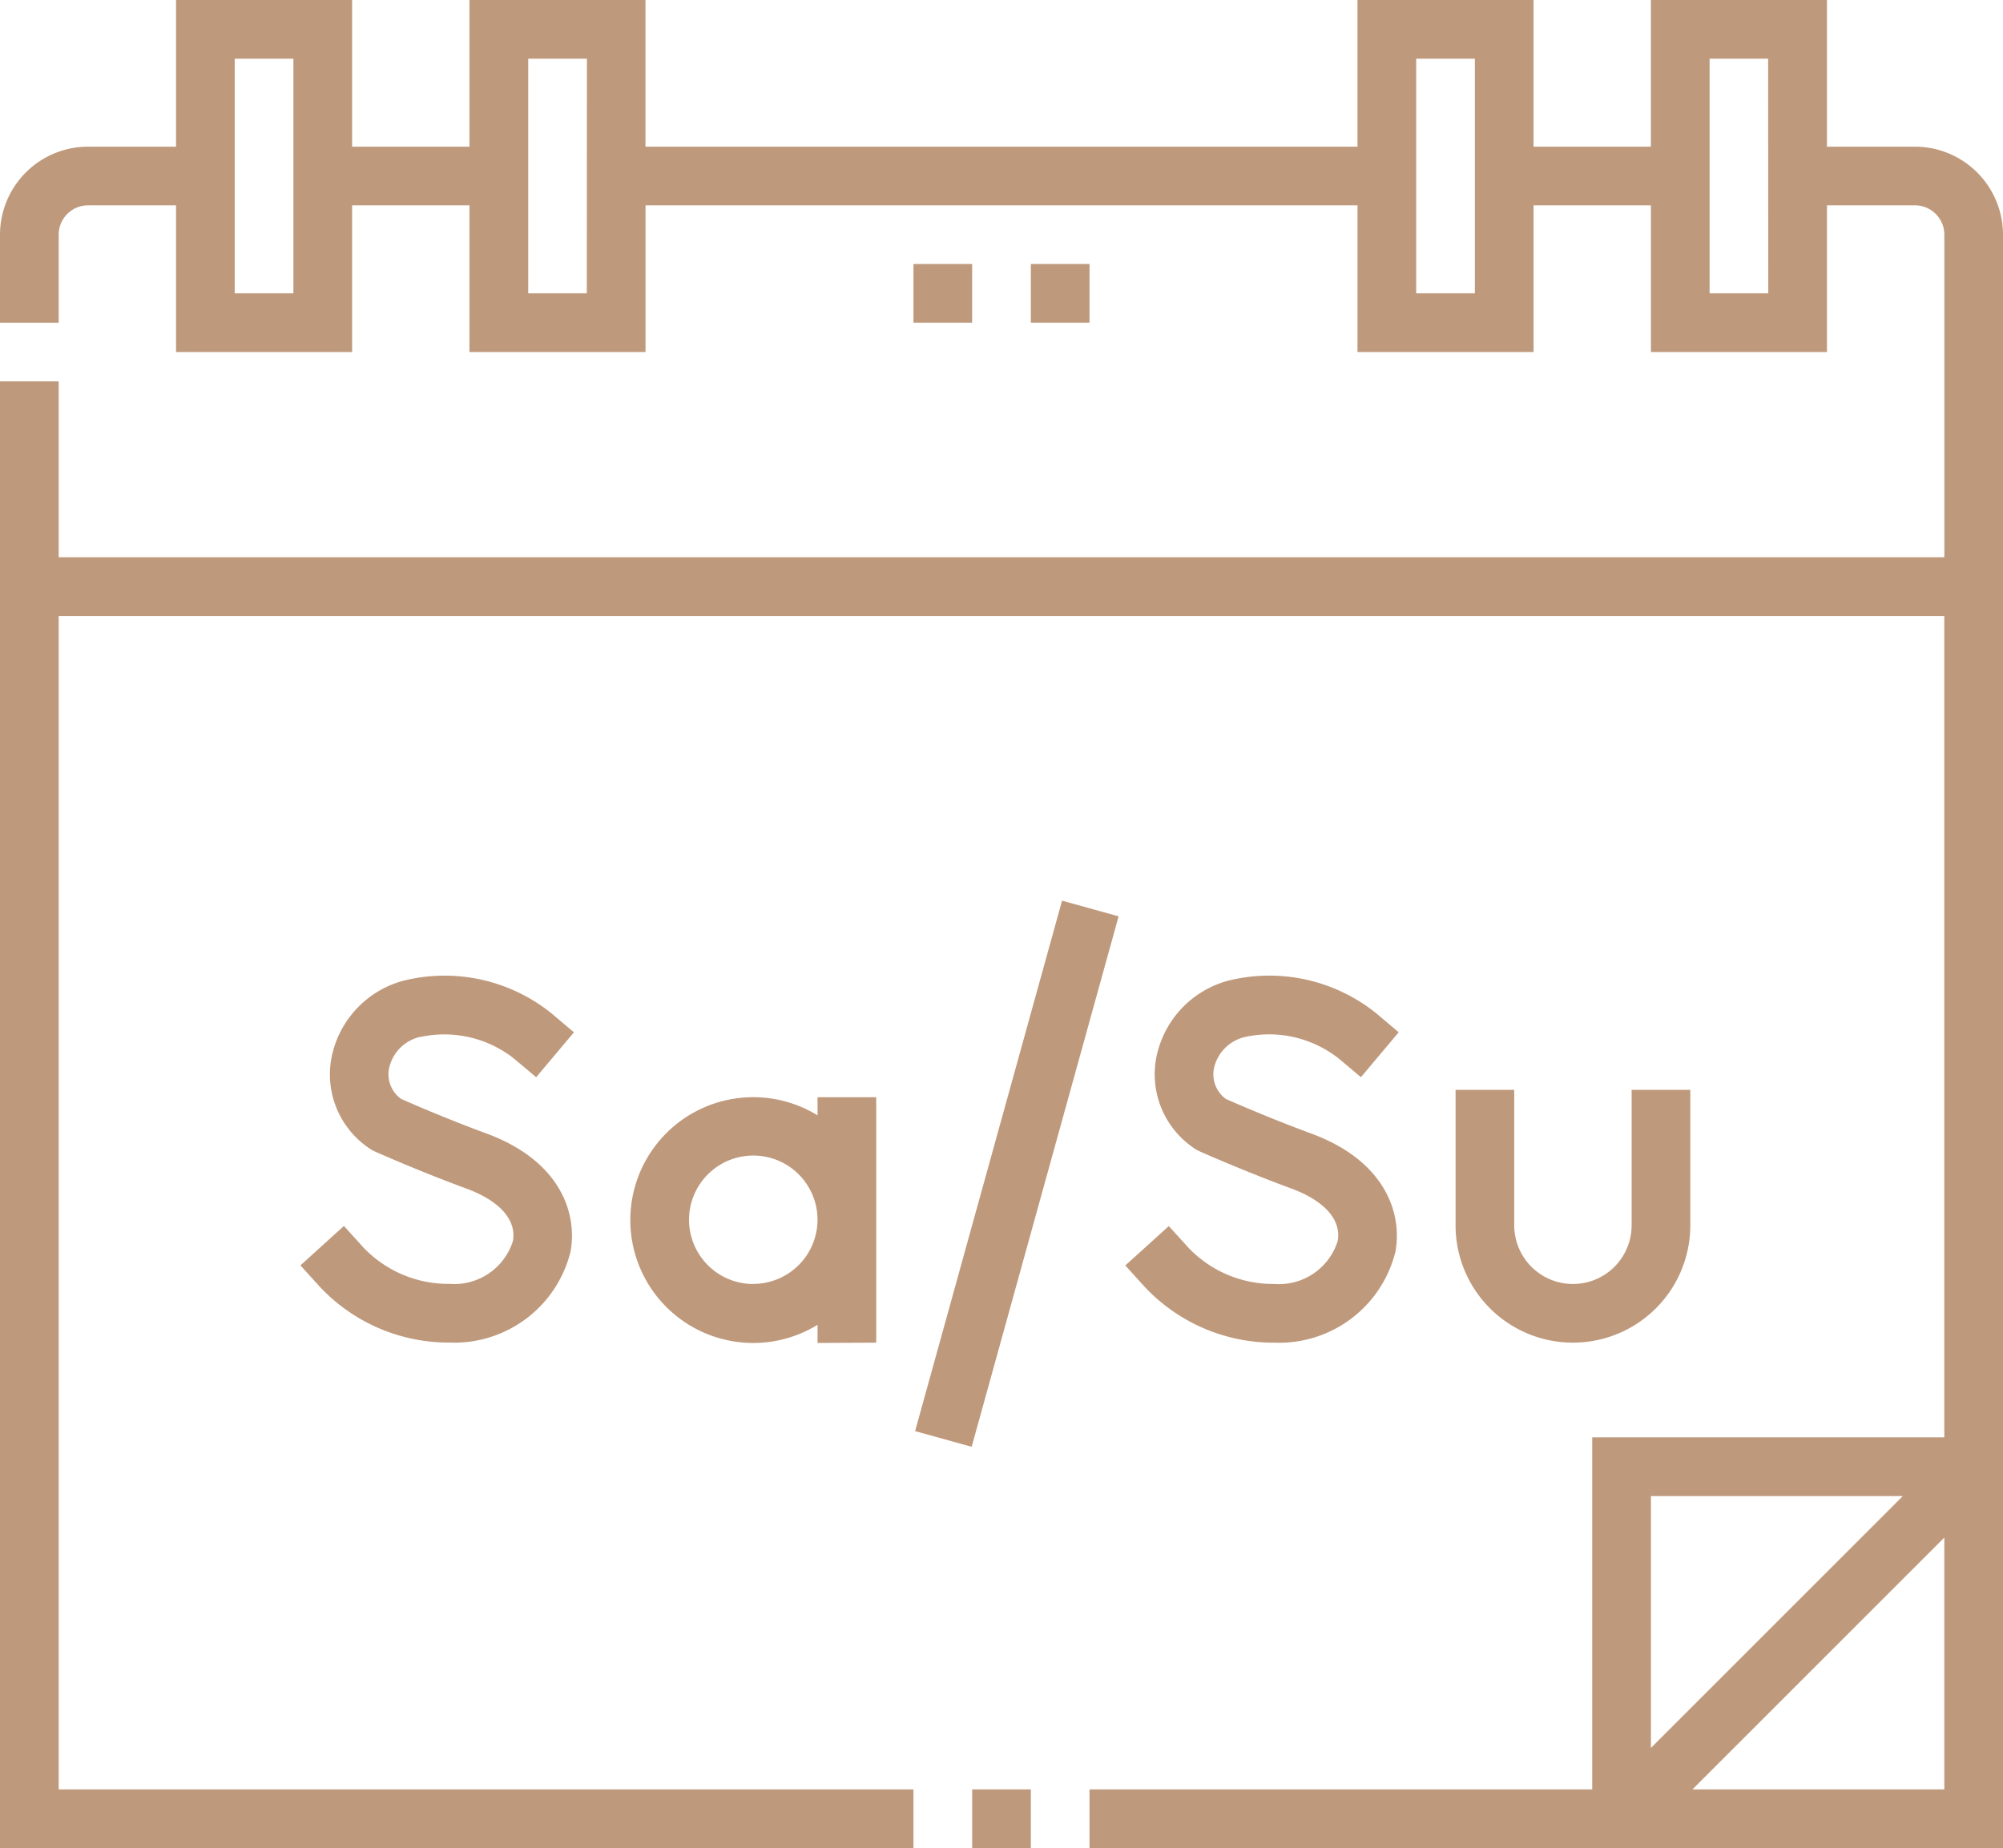 <svg xmlns="http://www.w3.org/2000/svg" width="63.325" height="58.439" viewBox="0 0 63.325 58.439">
  <g id="Weekend_" data-name="Weekend " transform="translate(0)">
    <path id="Path_13658" data-name="Path 13658" d="M263.5,87.25h1.855v1.855H263.5Z" transform="translate(-230.91 -78.902)" fill="#bf997c"/>
    <path id="Path_13659" data-name="Path 13659" d="M233.5,87.25h1.855v1.855H233.5Z" transform="translate(-204.621 -78.902)" fill="#bf997c"/>
    <path id="Path_13660" data-name="Path 13660" d="M80.61,270.942a3.553,3.553,0,0,1,2.962.676l.707.594,1.194-1.42-.71-.6a5.386,5.386,0,0,0-4.687-1.03A3.147,3.147,0,0,0,77.79,271.7a2.816,2.816,0,0,0,1.255,2.788.92.92,0,0,0,.129.07c.056.025,1.394.621,2.9,1.176,1.053.388,1.589.993,1.47,1.659a1.944,1.944,0,0,1-2,1.354,3.7,3.7,0,0,1-2.72-1.144l-.623-.687-1.375,1.246.623.687a5.584,5.584,0,0,0,4.094,1.754,3.786,3.786,0,0,0,3.824-2.883c.222-1.246-.358-2.879-2.654-3.726-1.249-.461-2.408-.963-2.711-1.1a.965.965,0,0,1-.38-.933,1.3,1.3,0,0,1,.984-1.023Z" transform="translate(-67.328 -238.149)" fill="#bf997c"/>
    <path id="Path_13661" data-name="Path 13661" d="M168.9,307.958v-3.881s0,0,0,0,0,0,0,0v-3.881h-1.855v.574a3.886,3.886,0,1,0,0,6.623v.574Zm-3.886-1.855a2.031,2.031,0,1,1,2.03-2.033v0A2.033,2.033,0,0,1,165.012,306.1Z" transform="translate(-141.198 -265.501)" fill="#bf997c"/>
    <path id="Path_13662" data-name="Path 13662" d="M372.075,298.384v4.284a3.71,3.71,0,1,0,7.421,0v-4.284h-1.855v4.284a1.855,1.855,0,1,1-3.711,0v-4.284Z" transform="translate(-326.057 -263.922)" fill="#bf997c"/>
    <path id="Path_13663" data-name="Path 13663" d="M292.369,278.75a3.7,3.7,0,0,1-2.719-1.144l-.623-.687-1.375,1.246.623.687a5.584,5.584,0,0,0,4.094,1.754,3.787,3.787,0,0,0,3.824-2.883c.222-1.246-.358-2.879-2.654-3.726-1.249-.461-2.408-.963-2.711-1.1a.965.965,0,0,1-.38-.933,1.3,1.3,0,0,1,.984-1.023,3.553,3.553,0,0,1,2.962.676l.707.594,1.194-1.42-.71-.6a5.387,5.387,0,0,0-4.687-1.03,3.147,3.147,0,0,0-2.285,2.536,2.816,2.816,0,0,0,1.255,2.787.934.934,0,0,0,.129.07c.056.025,1.394.621,2.9,1.176,1.053.388,1.589.993,1.47,1.659A1.945,1.945,0,0,1,292.369,278.75Z" transform="translate(-252.075 -238.149)" fill="#bf997c"/>
    <path id="Path_13664" data-name="Path 13664" d="M0,0H17.4V1.855H0Z" transform="matrix(0.267, -0.964, 0.964, 0.267, 28.931, 45.254)" fill="#bf997c"/>
    <path id="Path_13665" data-name="Path 13665" d="M60.542,24.388H57.759V19.75H52.193v4.638h-3.71V19.75H42.917v4.638H20.407V19.75H14.842v4.638h-3.71V19.75H5.566v4.638H2.783A2.786,2.786,0,0,0,0,27.171v2.783H1.855V27.171a.929.929,0,0,1,.928-.928H5.566v4.638h5.566V26.243h3.71v4.638h5.566V26.243h22.51v4.638h5.566V26.243h3.71v4.638h5.566V26.243h2.783a.929.929,0,0,1,.928.928v10.2H1.855V31.809H0v46.38H28.879V76.334H1.855V39.23H61.469V65.2H50.338V76.334H34.445v1.855H63.325V27.171A2.786,2.786,0,0,0,60.542,24.388ZM9.276,29.026H7.421V21.605H9.276Zm9.276,0H16.7V21.605h1.855Zm28.076,0H44.773V21.605h1.855Zm9.276,0H54.049V21.605H55.9Zm4.254,38.032-7.964,7.964V67.058Zm-6.652,9.276,7.964-7.964v7.964Z" transform="translate(0 -19.75)" fill="#bf997c"/>
    <path id="Path_13666" data-name="Path 13666" d="M248.5,477.25h1.855v1.855H248.5Z" transform="translate(-217.765 -420.666)" fill="#bf997c"/>
  </g>
</svg>
